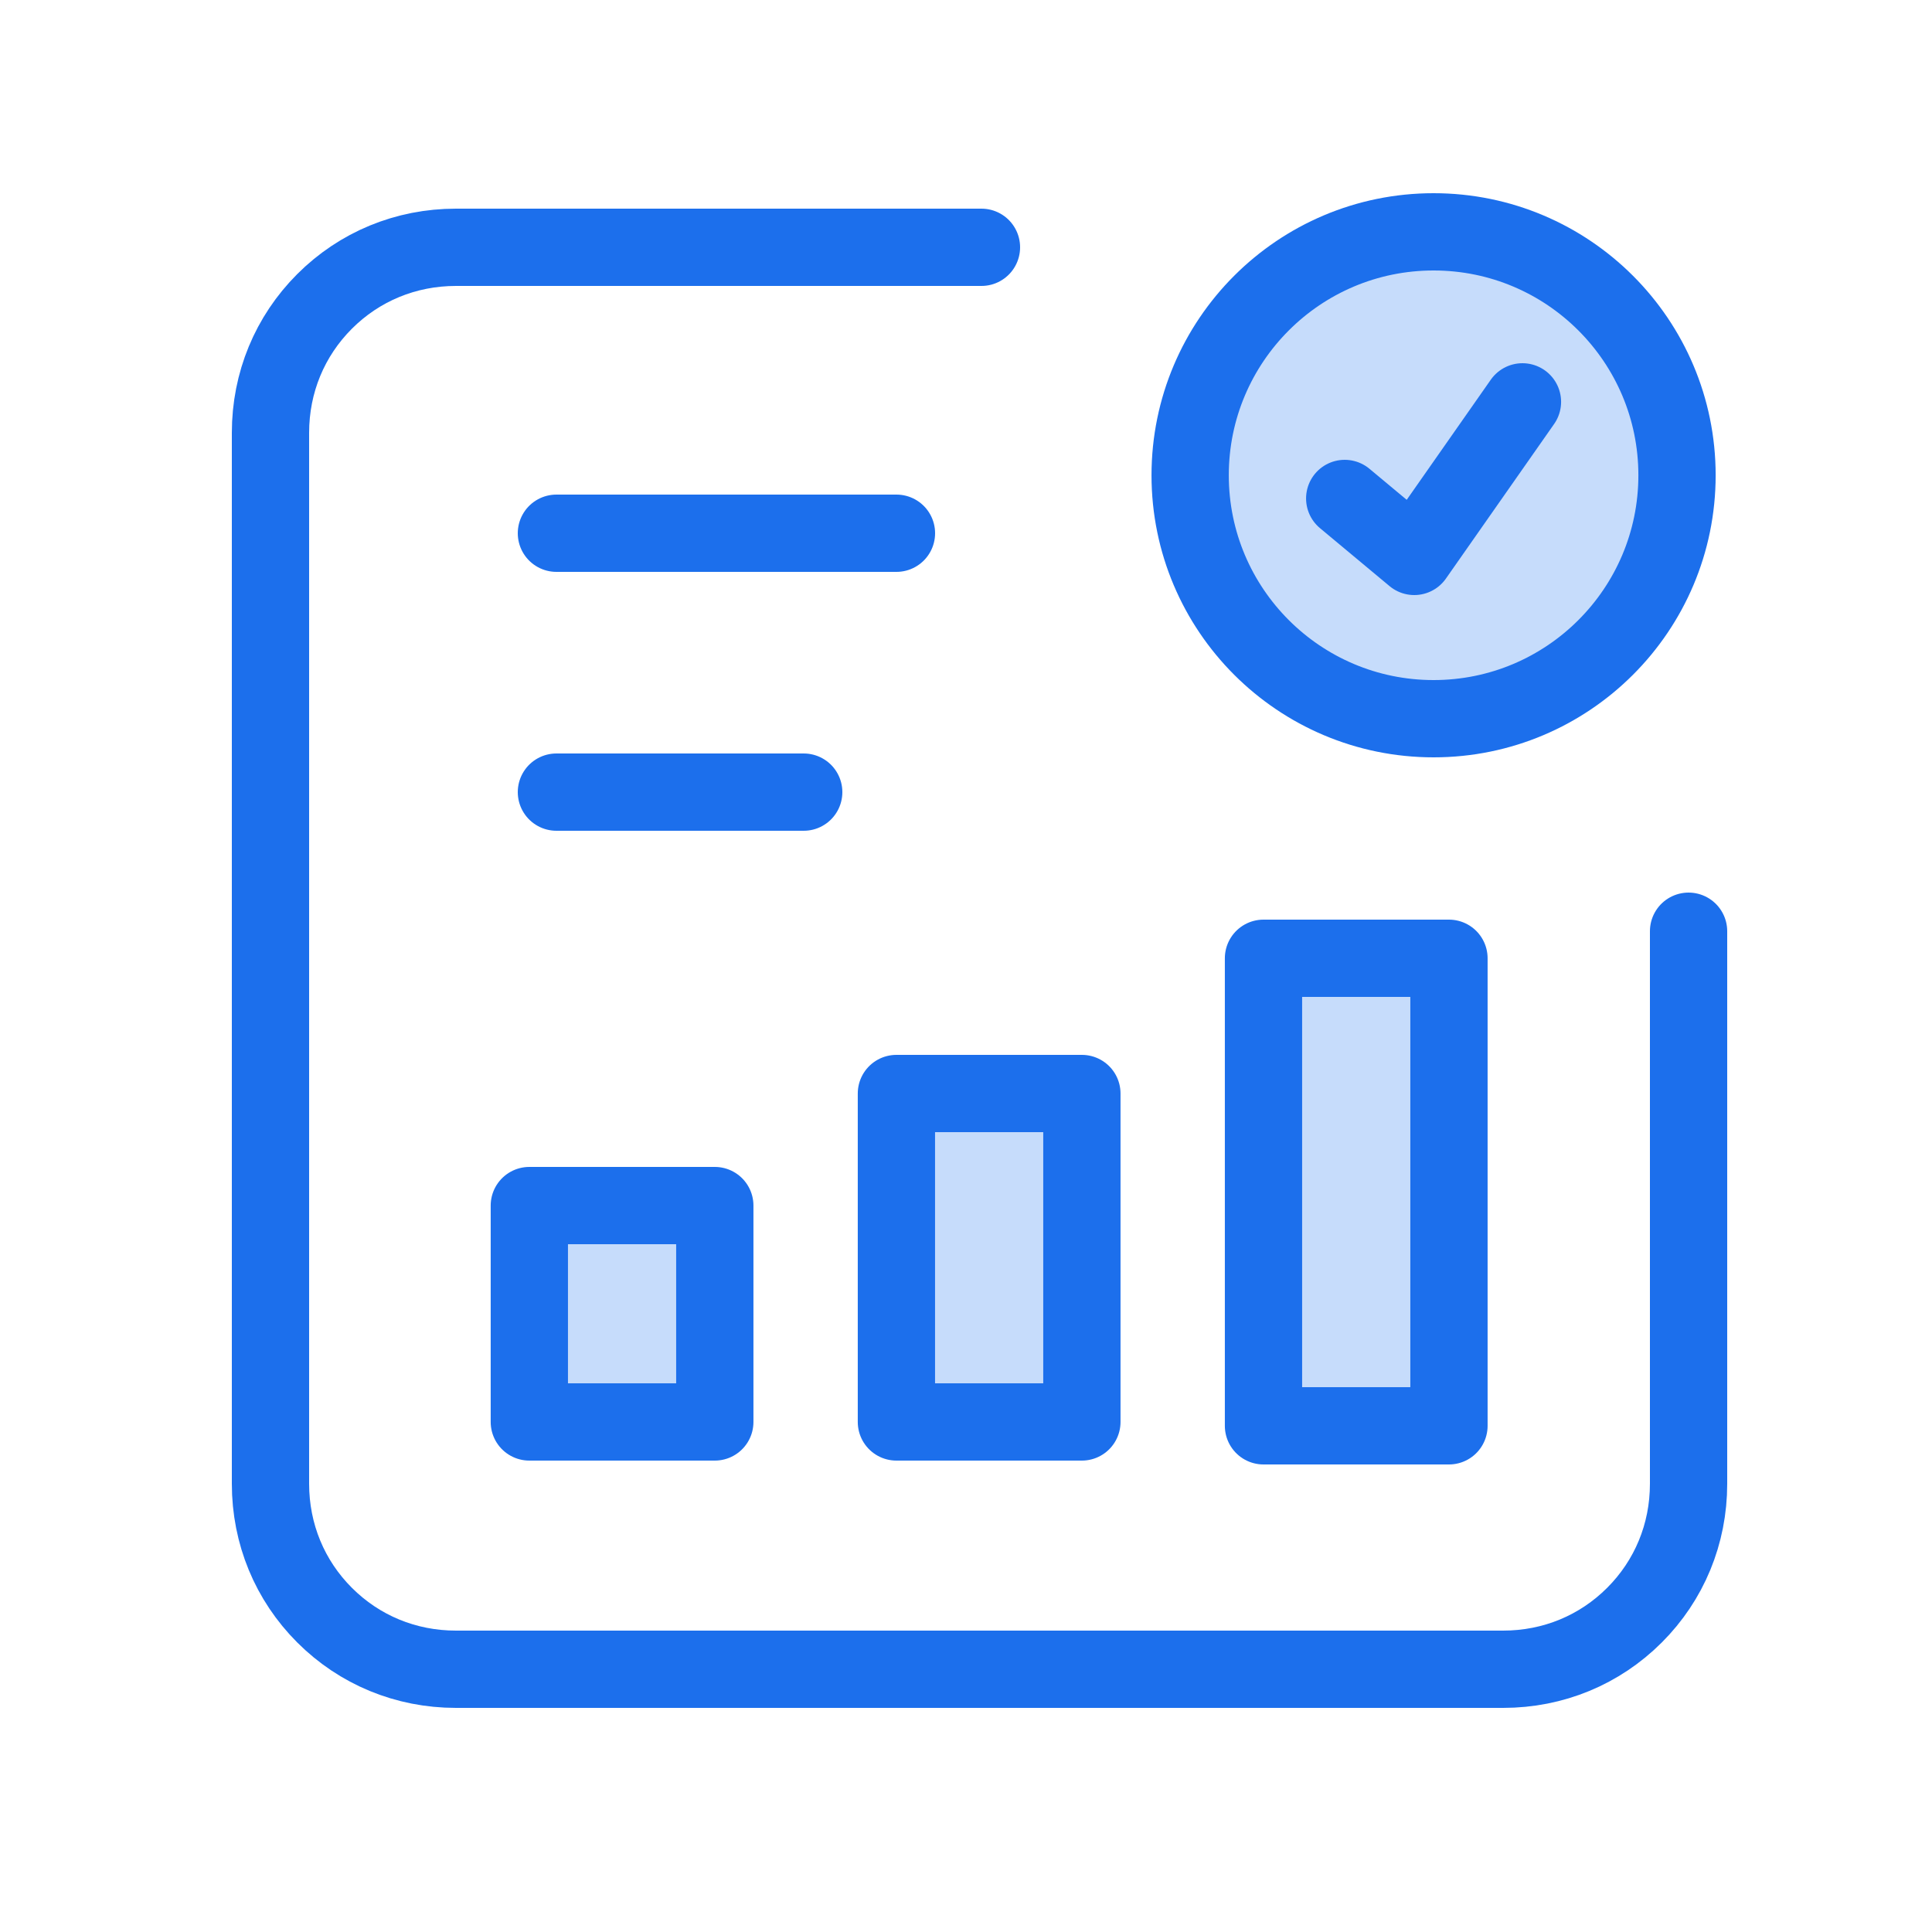 <svg width="50" height="50" viewBox="0 0 50 50" fill="none" xmlns="http://www.w3.org/2000/svg">
<path d="M43.7 24.1V38.4C43.7 39.7 43.2 40.9 42.3 41.8C41.4 42.7 40.2 43.2 38.9 43.2H11.8C10.5 43.2 9.3 42.7 8.4 41.8C7.5 40.9 7 39.7 7 38.4V11.2C7 9.9 7.5 8.7 8.4 7.8C9.3 6.9 10.5 6.4 11.8 6.4H25.4" stroke="#1C6FEC" stroke-width="2" stroke-linecap="round" stroke-linejoin="round"/>
<path d="M18.499 31.2H13.699V36.8H18.499V31.2Z" fill="#C6DCFB" stroke="#1C6FEC" stroke-width="2" stroke-linecap="round" stroke-linejoin="round"/>
<path d="M27.999 28.3H23.199V36.8H27.999V28.3Z" fill="#C6DCFB" stroke="#1C6FEC" stroke-width="2" stroke-linecap="round" stroke-linejoin="round"/>
<path d="M37.499 24.8H32.699V36.9H37.499V24.8Z" fill="#C6DCFB" stroke="#1C6FEC" stroke-width="2" stroke-linecap="round" stroke-linejoin="round"/>
<path d="M14.4 13.8H23.2" stroke="#1C6FEC" stroke-width="2" stroke-linecap="round" stroke-linejoin="round"/>
<path d="M14.4 20.5H20.8" stroke="#1C6FEC" stroke-width="2" stroke-linecap="round" stroke-linejoin="round"/>
<path d="M37.101 18.6C40.58 18.6 43.401 15.779 43.401 12.3C43.401 8.821 40.58 6 37.101 6C33.621 6 30.801 8.821 30.801 12.3C30.801 15.779 33.621 18.6 37.101 18.6Z" fill="#C6DCFB" stroke="#1C6FEC" stroke-width="2" stroke-linecap="round" stroke-linejoin="round"/>
<path d="M34.801 12.9L36.601 14.4L39.401 10.4" stroke="#1C6FEC" stroke-width="2" stroke-linecap="round" stroke-linejoin="round"/>
</svg>
